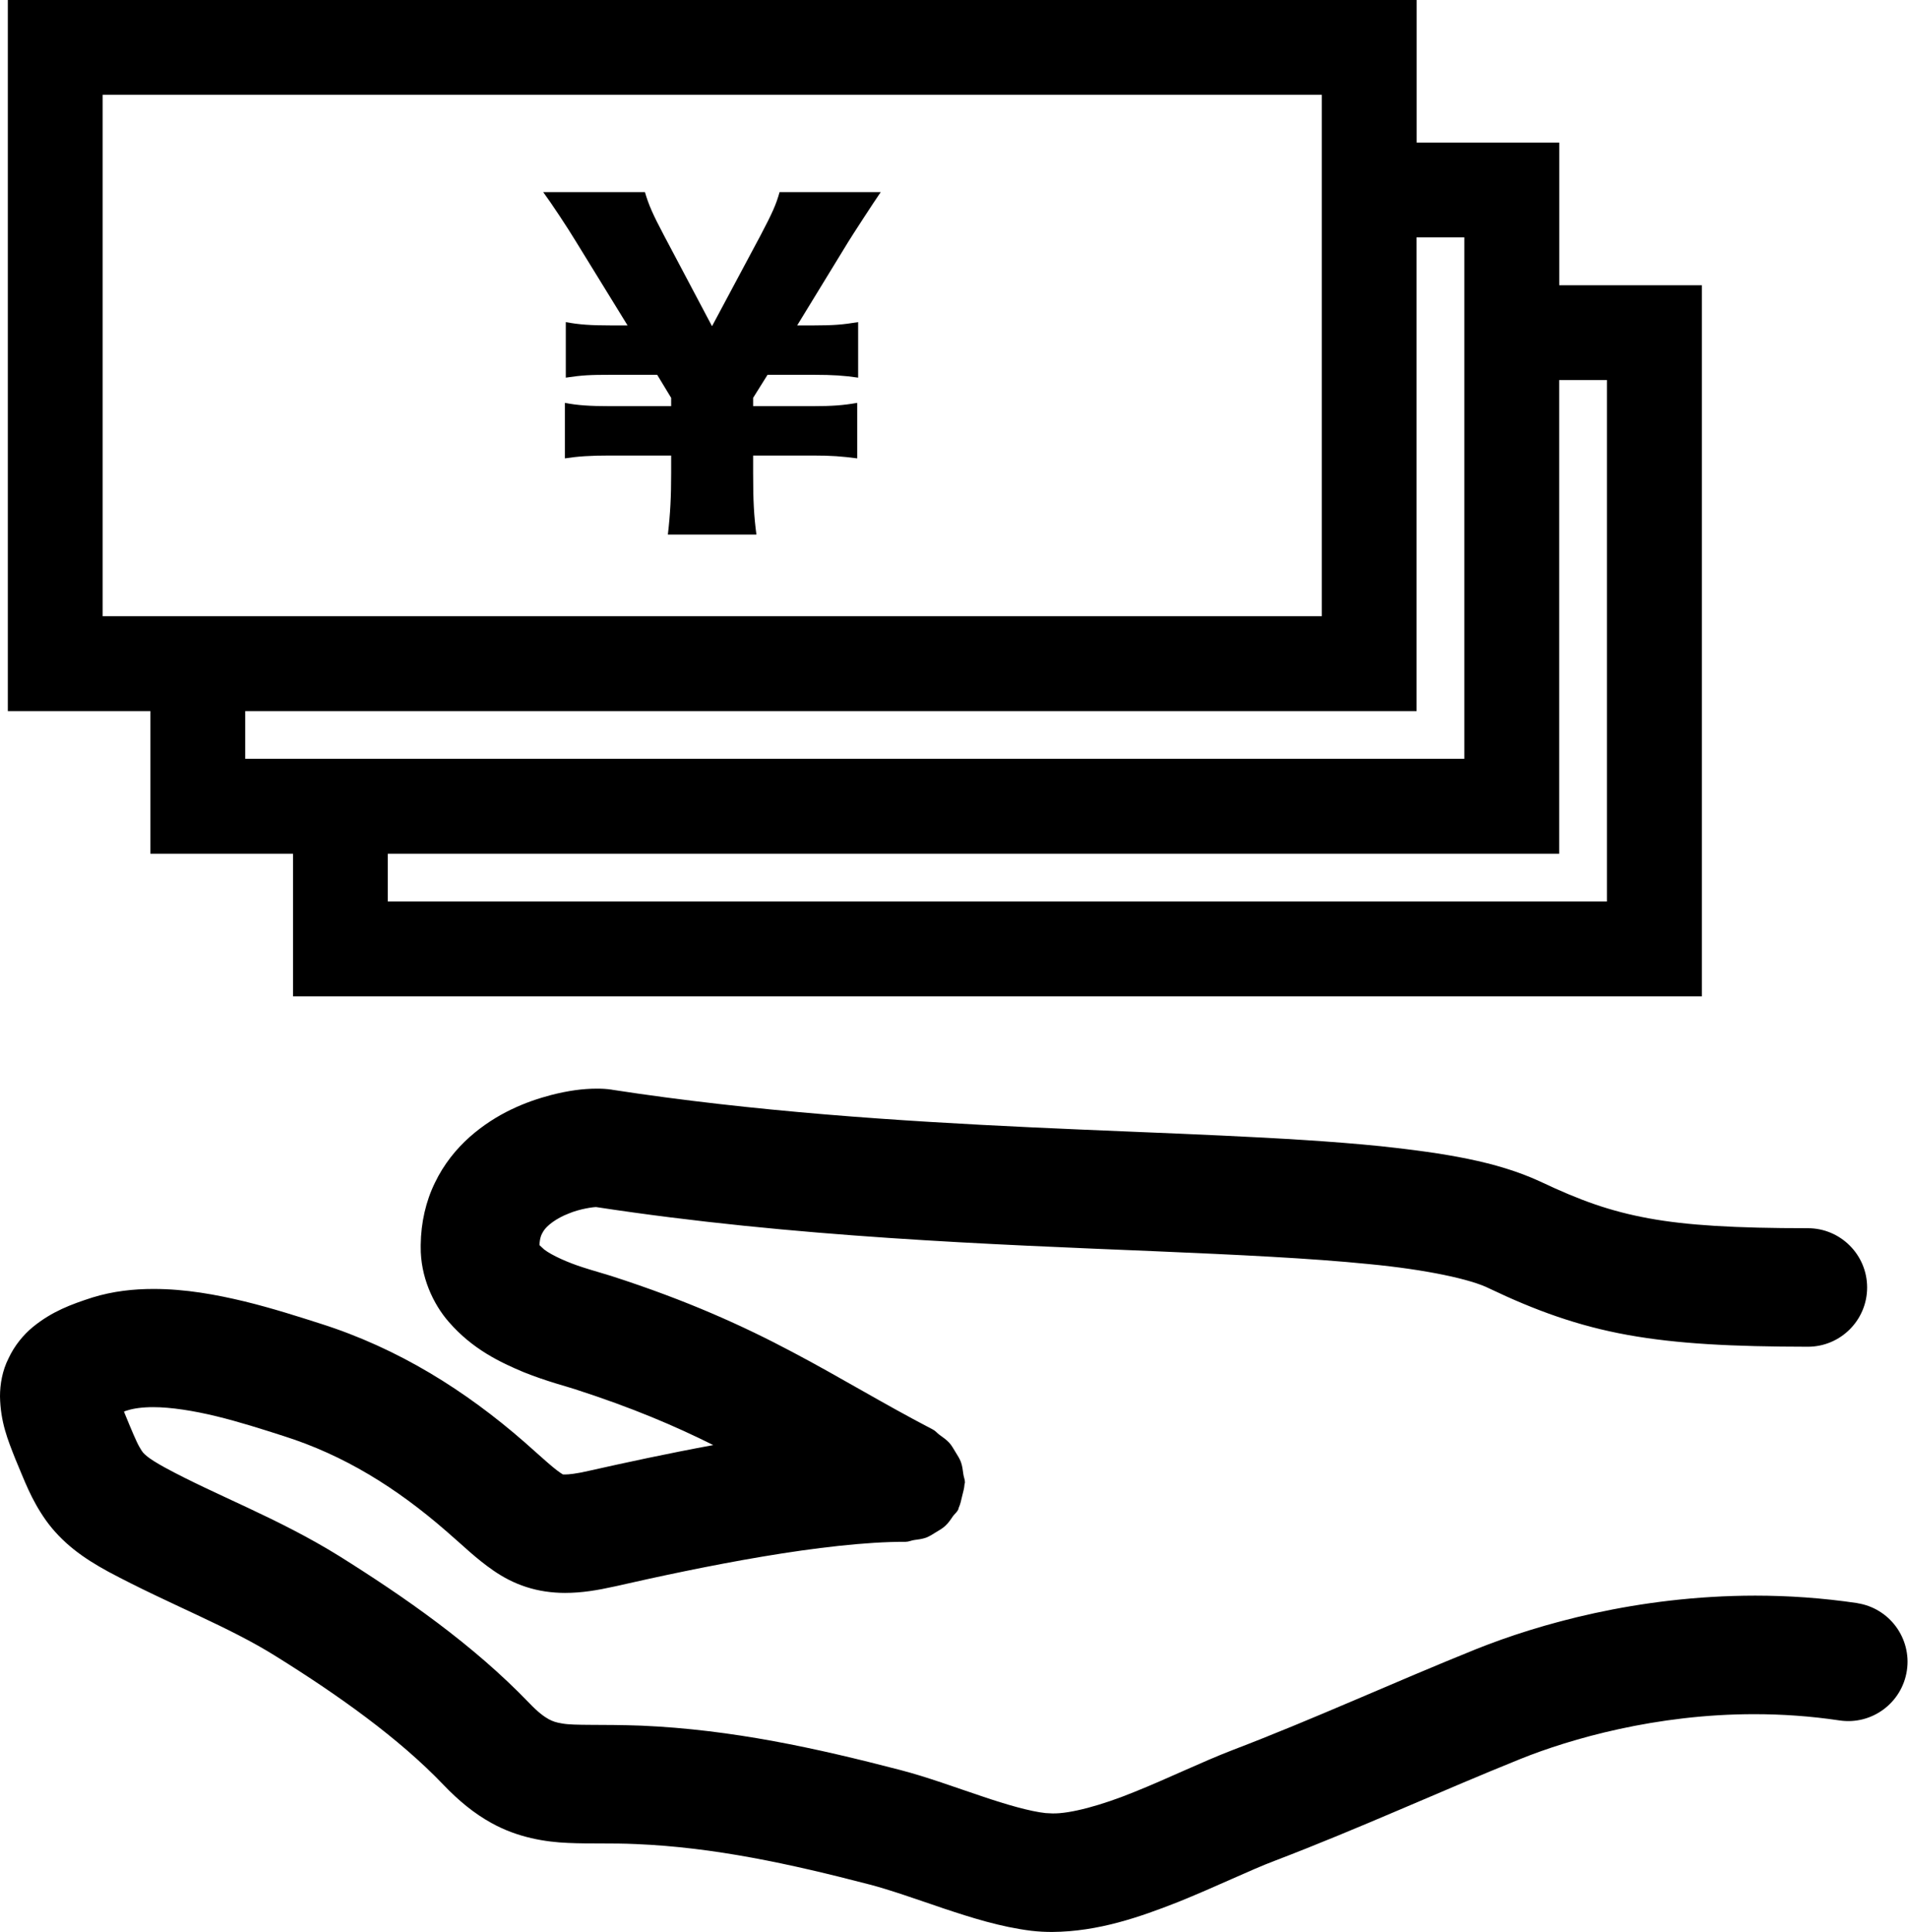 <?xml version="1.0" encoding="UTF-8"?>
<svg id="_レイヤー_2" data-name="レイヤー 2" xmlns="http://www.w3.org/2000/svg" viewBox="0 0 168.07 170.14">
  <g id="_レイヤー_1-2" data-name="レイヤー 1">
    <g id="_93" data-name="93">
      <path d="M163.62,141.19c-3.11-.46-6.13-.66-9.02-.66-10.41.01-19.13,2.54-24.52,4.69-7.42,2.99-14.37,6.19-21.48,8.9-2.8,1.08-5.78,2.54-8.68,3.7-2.86,1.17-5.65,1.93-7.22,1.89l-.61-.03h.01c-1.32-.14-3.41-.73-5.64-1.49-2.26-.75-4.69-1.66-7.18-2.31-7.36-1.91-14.74-3.55-22.78-3.9h0c-3.56-.13-5.92.01-6.98-.19-.55-.09-.81-.18-1.19-.38-.38-.21-.92-.59-1.71-1.42-4.95-5.15-11-9.35-16.73-12.94-5.45-3.38-10.87-5.35-15.38-7.81-.77-.42-1.25-.74-1.52-.95-.4-.34-.42-.36-.7-.84-.27-.46-.68-1.44-1.3-2.95-.03-.07-.04-.11-.07-.18.11-.04.16-.07.29-.1.55-.18,1.33-.29,2.29-.29,1.55,0,3.53.31,5.55.8,2.02.49,4.08,1.15,5.95,1.75,5.3,1.68,9.91,4.54,14.31,8.37,1.49,1.28,2.57,2.38,4.18,3.49.8.55,1.77,1.08,2.87,1.43,1.1.36,2.28.52,3.41.52,1.47,0,2.85-.23,4.38-.57,3.83-.87,8.45-1.86,13.03-2.63,4.57-.77,9.12-1.31,12.59-1.3.26,0,.48-.11.72-.15.36-.05.72-.09,1.07-.21.32-.12.59-.3.88-.48.28-.17.56-.32.81-.55.28-.25.48-.55.69-.86.14-.2.34-.34.46-.57.03-.07.03-.13.06-.2.15-.31.2-.65.29-.99.08-.35.19-.68.21-1.03,0-.07.04-.13.04-.2,0-.25-.11-.46-.14-.71-.05-.37-.09-.73-.22-1.09-.12-.31-.3-.58-.47-.86-.18-.29-.33-.58-.56-.83-.25-.27-.55-.47-.85-.69-.2-.14-.34-.34-.57-.46-4.46-2.32-8.08-4.56-12.4-6.84-4.3-2.28-9.23-4.53-15.97-6.7-.79-.25-1.58-.46-2.47-.75-1.32-.42-2.73-1.05-3.41-1.57l-.42-.39c.03-.62.15-.91.35-1.23.3-.49,1.13-1.13,2.22-1.55.99-.42,2.21-.58,2.43-.57,17.4,2.66,34.89,3.29,49.27,3.89,7.22.31,13.65.61,18.79,1.13,5.12.49,9.03,1.35,10.59,2.14,4.04,1.93,7.82,3.31,12.2,4.1,4.38.79,9.23,1.03,15.88,1.04,2.88,0,5.22-2.34,5.22-5.22s-2.34-5.22-5.22-5.22c-6.4,0-10.65-.25-14.02-.87-3.37-.62-5.99-1.55-9.58-3.25-3.84-1.77-8.39-2.49-14.01-3.1-8.38-.85-18.99-1.11-30.73-1.66-11.72-.55-24.52-1.39-37.03-3.32h.03c-.54-.08-.94-.09-1.35-.09-1.24,0-2.52.18-4.01.56-2.2.58-4.79,1.59-7.17,3.69-1.18,1.05-2.28,2.39-3.07,4.04-.79,1.61-1.23,3.5-1.25,5.47h0v.09s0,0,0,0h0v.07c-.03,2.62,1.08,5.03,2.47,6.62,2.1,2.42,4.55,3.57,6.6,4.43,1.04.42,2,.73,2.8.98.79.24,1.45.43,1.69.51,5.11,1.65,8.84,3.25,12.21,4.93-3.96.73-7.76,1.55-10.96,2.27-1.11.26-1.79.32-2.08.32h-.19s0,0,0,0c-.03-.01-.33-.18-.91-.66-.58-.48-1.41-1.24-2.5-2.2-5.17-4.51-11.08-8.25-18.01-10.44-1.85-.59-4.14-1.33-6.63-1.94-2.5-.6-5.19-1.1-8.02-1.1-1.75,0-3.56.19-5.38.75-1.89.61-3.55,1.22-5.24,2.59-.83.68-1.63,1.64-2.15,2.76C.2,120.71,0,121.93,0,122.98c.04,2.27.69,3.84,1.35,5.51.8,1.88,1.37,3.54,2.71,5.43.66.92,1.5,1.79,2.43,2.53.93.74,1.93,1.36,3.05,1.97,5.42,2.9,10.59,4.82,14.81,7.48,5.4,3.36,10.81,7.2,14.72,11.3,1.32,1.38,2.7,2.52,4.23,3.36,2.3,1.28,4.75,1.67,6.74,1.75,2.03.09,3.82,0,6,.1h0c6.87.29,13.48,1.72,20.59,3.57,1.77.46,4.07,1.28,6.49,2.1,2.44.81,5,1.63,7.75,1.97h.01c.6.07,1.2.1,1.8.1,4.07-.03,7.72-1.31,11.1-2.64,3.35-1.35,6.43-2.85,8.51-3.63,7.54-2.88,14.55-6.11,21.65-8.97,4.37-1.76,11.95-3.95,20.62-3.94,2.41,0,4.92.17,7.47.55,2.85.43,5.51-1.54,5.94-4.39.43-2.85-1.54-5.51-4.39-5.94Z"/>
      <path d="M.69,0v62.63h12.56v12.56h12.56v12.56h124.1V25.12h-12.56v-12.56h-12.56V0H.69ZM128.99,66.83H21.6v-4.2h103.18V20.91h4.21v45.92ZM141.55,79.39H34.16v-4.2h103.18v-41.72h4.21v45.92ZM9.04,8.35h107.39v45.92H9.04V8.35Z"/>
      <path d="M68.67,16.92c-.29,1.05-.62,1.81-1.67,3.8l-4.28,8.01-4.24-8.01c-.98-1.85-1.34-2.68-1.67-3.8h-8.96c.72.98,2.14,3.12,2.9,4.38l4.53,7.36h-1.52c-1.7,0-2.75-.07-3.92-.29v4.89c1.45-.22,2.18-.25,3.92-.25h4.13l1.23,2.03v.73h-5.44c-1.7,0-2.83-.07-3.92-.29v4.89c1.16-.18,2.25-.25,3.92-.25h5.44v1.56c0,2.03-.07,3.52-.29,5.4h7.8c-.22-1.67-.29-2.97-.29-5.4v-1.56h5.29c1.6,0,2.5.07,3.88.25v-4.89c-1.23.22-2.25.29-3.88.29h-5.29v-.73l1.27-2.03h4.1c1.63,0,2.68.07,3.88.25v-4.89c-1.34.22-2.17.29-3.88.29h-1.49l4.5-7.36c.33-.54,2.21-3.44,2.86-4.38h-8.92Z"/>
    </g>
  </g>
</svg>